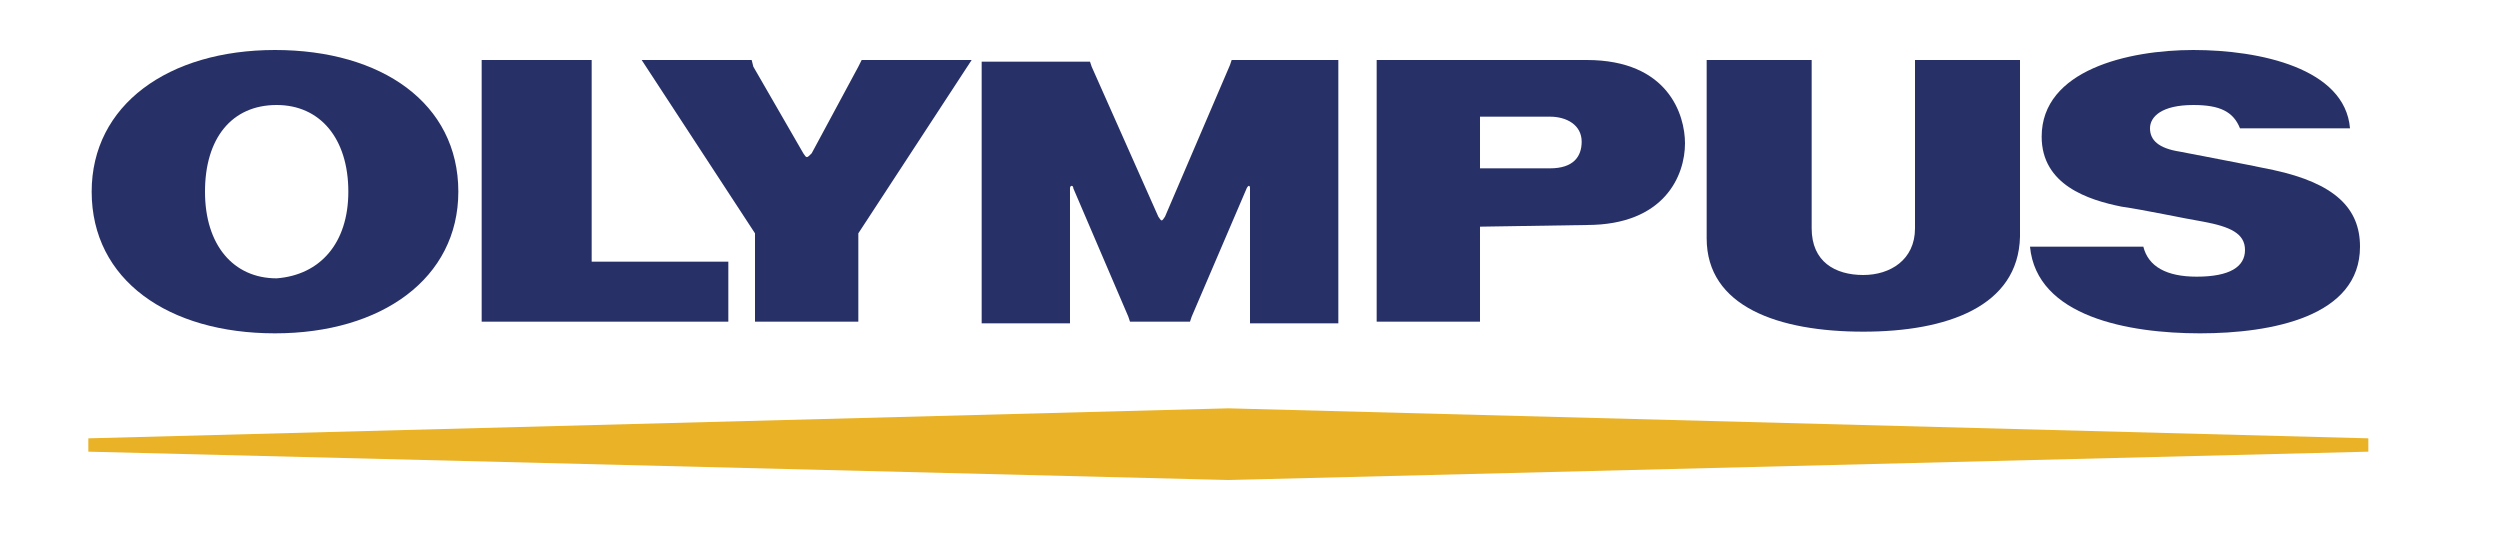 <?xml version="1.0" encoding="utf-8"?>
<!-- Generator: Adobe Illustrator 22.1.0, SVG Export Plug-In . SVG Version: 6.00 Build 0)  -->
<svg version="1.1" id="Ebene_1" xmlns="http://www.w3.org/2000/svg" xmlns:xlink="http://www.w3.org/1999/xlink" x="0px" y="0px"
	 viewBox="0 0 150 32" style="enable-background:new 0 0 150 32;" xml:space="preserve">
<style type="text/css">
	.st0{fill:#273167;}
	.st1{fill:#E9B227;}
</style>
<polygon class="st0" points="28.9,3.6 35.5,3.6 35.5,15.7 43.7,15.7 43.7,19.3 28.9,19.3 "/>
<path class="st0" d="M111.8,19.9c-5.1,0-9.4-1.5-9.4-5.6V3.6h6.3v10.1c0,2,1.4,2.8,3.1,2.8c1.6,0,3.1-0.9,3.1-2.8V3.6h6.3v10.6
	C121.1,18.4,116.8,19.9,111.8,19.9L111.8,19.9z"/>
<path class="st0" d="M134.4,7.7h6.6c-0.3-3.6-5.4-4.7-9.4-4.7c-3.9,0-9.1,1.2-9.1,5.2c0,2.9,2.8,3.8,4.8,4.2
	c1.4,0.2,3.7,0.7,4.9,0.9c1.6,0.3,2.5,0.7,2.5,1.7s-0.9,1.6-2.9,1.6c-1.8,0-2.9-0.6-3.2-1.8h-6.8c0.4,4.2,5.9,5.2,10.2,5.2
	c4.3,0,9.6-1,9.6-5.2c0-2.3-1.5-3.8-5.2-4.6c-1.9-0.4-4.6-0.9-5.6-1.1c-1.3-0.2-1.8-0.7-1.8-1.4s0.7-1.4,2.6-1.4
	C133.2,6.3,134,6.7,134.4,7.7L134.4,7.7z"/>
<path class="st0" d="M95.2,13.5c4.7,0,5.9-3,5.9-4.9c0-1.7-1-5-5.9-5H82.6v15.7h6.2v-5.7L95.2,13.5L95.2,13.5z M88.8,10.1V7H93
	c1,0,1.9,0.5,1.9,1.5c0,0.9-0.5,1.6-1.9,1.6H88.8L88.8,10.1z"/>
<path class="st0" d="M51.5,4l0.2-0.4h6.6L51.5,14v5.3h-6.2V14L38.5,3.6h6.6L45.2,4l3,5.2c0.2,0.3,0.2,0.3,0.5,0L51.5,4L51.5,4z"/>
<path class="st0" d="M71.4,19.3l0.1-0.3l3.3-7.7c0.1-0.2,0.2-0.2,0.2,0v8.1h5.3V3.6h-6.4l-0.1,0.3L69.9,13c-0.2,0.3-0.2,0.3-0.4,0
	l-4-9l-0.1-0.3h-6.5v15.7h5.3v-8.1c0-0.2,0.2-0.2,0.2,0l3.3,7.7l0.1,0.3H71.4L71.4,19.3z"/>
<path class="st0" d="M27.5,11.5c0,5.2-4.6,8.5-11,8.5s-11-3.2-11-8.5c0-5.2,4.6-8.5,11-8.5S27.5,6.2,27.5,11.5L27.5,11.5z
	 M20.9,11.5c0-3.2-1.7-5.2-4.3-5.2c-2.7,0-4.3,2-4.3,5.2s1.7,5.2,4.3,5.2C19.2,16.5,20.9,14.6,20.9,11.5L20.9,11.5z"/>
<polygon class="st1" points="5.3,27.1 73.7,28.8 142.1,27.1 142.1,26.3 73.7,24.5 5.3,26.3 "/>
</svg>
